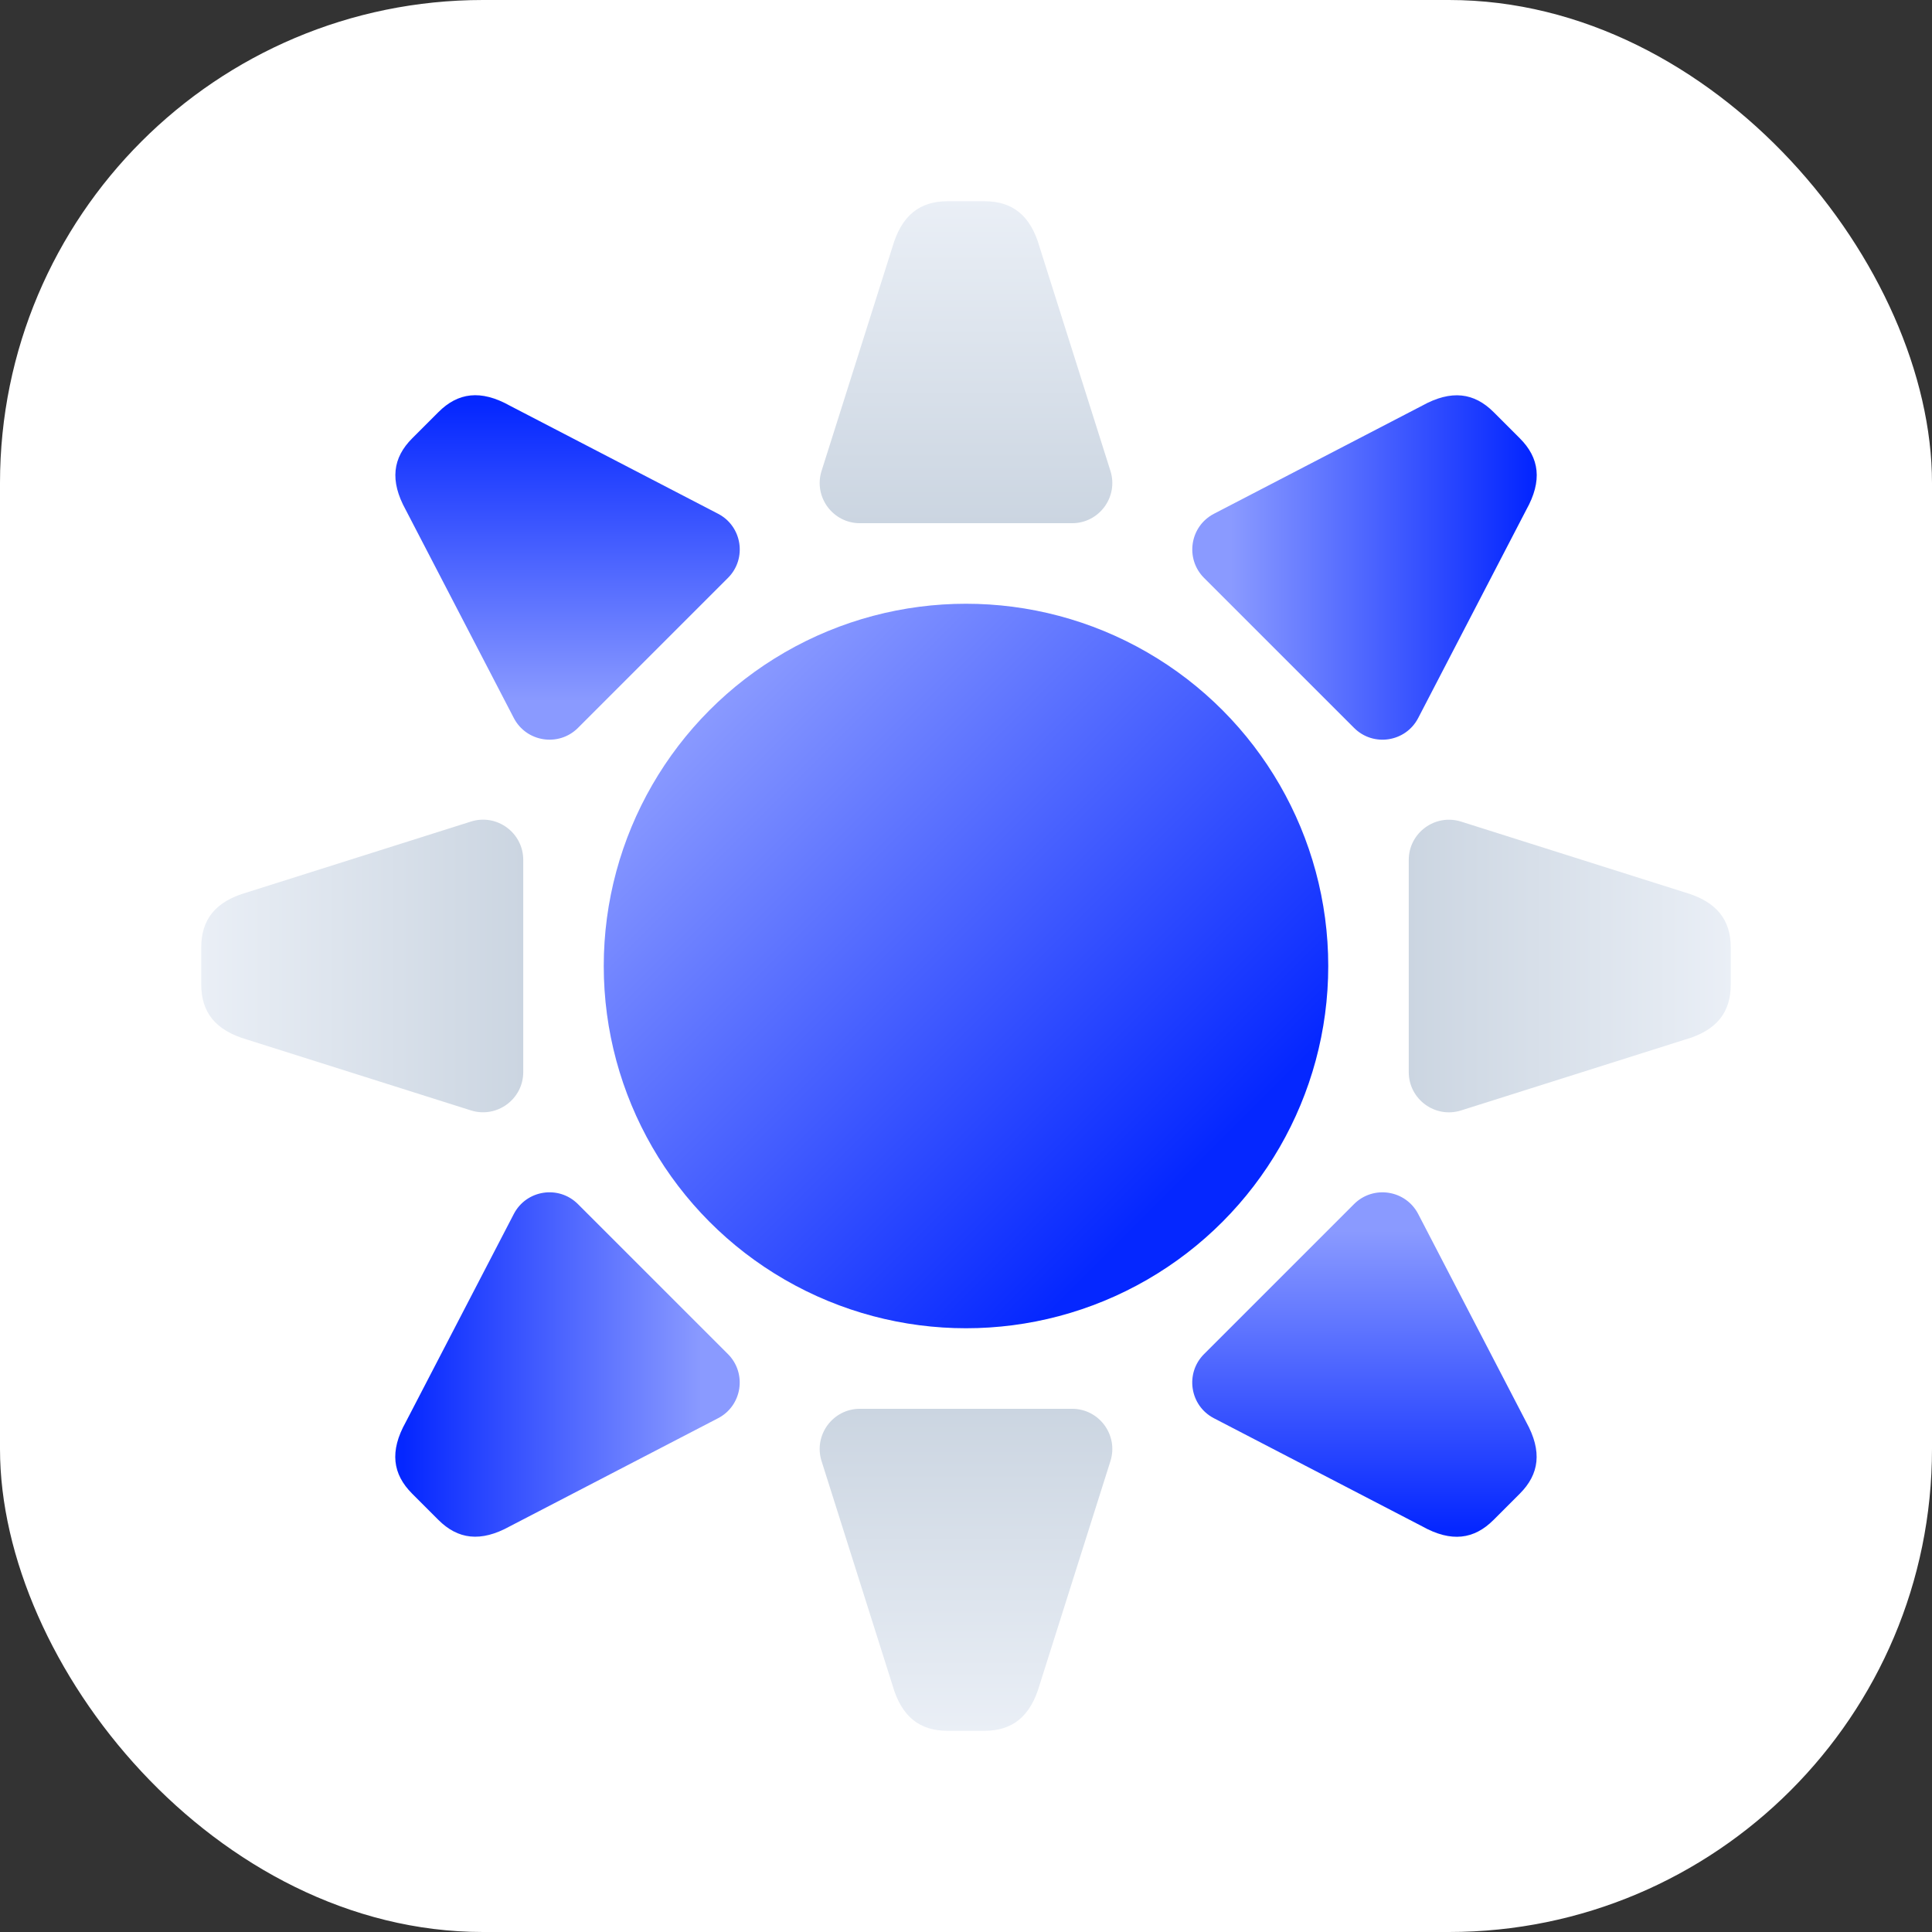 <svg width="48" height="48" viewBox="0 0 48 48" fill="none" xmlns="http://www.w3.org/2000/svg">
<rect x="0" y="0" width="48" height="48" fill="#333333" stroke="none"/>
<rect width="48" height="48" rx="12" fill="white"/>
<path d="M33.64 29.916C34.118 29.438 34.923 29.562 35.235 30.162L37.919 35.332C38.322 36.061 38.242 36.627 37.759 37.11L37.108 37.761C36.623 38.247 36.057 38.326 35.331 37.92L30.16 35.236C29.56 34.925 29.436 34.12 29.914 33.642L33.64 29.916Z" fill="url(#paint0_linear_19459_99126)" style="mix-blend-mode:multiply"/>
<path d="M14.36 18.084C13.882 18.562 13.077 18.438 12.765 17.838L10.081 12.668C9.678 11.939 9.758 11.373 10.241 10.89L10.892 10.239C11.377 9.753 11.943 9.674 12.669 10.08L17.84 12.764C18.44 13.075 18.564 13.88 18.086 14.358L14.36 18.084Z" fill="url(#paint1_linear_19459_99126)" style="mix-blend-mode:multiply"/>
<path d="M18.085 33.641C18.563 34.12 18.439 34.925 17.839 35.236L12.669 37.92C11.94 38.324 11.374 38.244 10.891 37.761L10.24 37.11C9.754 36.624 9.675 36.058 10.081 35.332L12.765 30.162C13.076 29.562 13.881 29.437 14.359 29.916L18.085 33.641Z" fill="url(#paint2_linear_19459_99126)" style="mix-blend-mode:multiply"/>
<path d="M29.915 14.359C29.437 13.88 29.561 13.075 30.161 12.764L35.331 10.08C36.06 9.676 36.626 9.756 37.109 10.239L37.76 10.89C38.246 11.376 38.325 11.942 37.919 12.668L35.235 17.838C34.924 18.438 34.119 18.563 33.641 18.084L29.915 14.359Z" fill="url(#paint3_linear_19459_99126)" style="mix-blend-mode:multiply"/>
<path d="M35 21.366C35 20.69 35.657 20.209 36.302 20.413L41.856 22.17C42.656 22.401 43 22.857 43 23.54L43 24.461C43 25.148 42.656 25.604 41.856 25.831L36.302 27.588C35.657 27.793 35 27.311 35 26.635L35 21.366Z" fill="url(#paint4_linear_19459_99126)"/>
<path d="M13 26.634C13 27.31 12.343 27.791 11.698 27.587L6.144 25.83C5.344 25.599 5 25.143 5 24.46L5 23.539C5 22.852 5.344 22.396 6.144 22.169L11.698 20.412C12.343 20.207 13 20.689 13 21.365L13 26.634Z" fill="url(#paint5_linear_19459_99126)"/>
<path d="M26.635 35.001C27.311 35.001 27.792 35.658 27.588 36.302L25.83 41.856C25.6 42.657 25.143 43.001 24.46 43.001L23.54 43.001C22.853 43.001 22.396 42.657 22.17 41.856L20.412 36.302C20.208 35.658 20.689 35.001 21.365 35.001L26.635 35.001Z" fill="url(#paint6_linear_19459_99126)"/>
<path d="M21.365 12.999C20.689 12.999 20.208 12.342 20.412 11.698L22.17 6.144C22.4 5.343 22.857 5 23.54 5L24.46 5C25.147 5 25.604 5.343 25.83 6.144L27.588 11.698C27.792 12.342 27.311 12.999 26.635 12.999L21.365 12.999Z" fill="url(#paint7_linear_19459_99126)"/>
<circle cx="24" cy="24" r="9" fill="url(#paint8_linear_19459_99126)" style="mix-blend-mode:multiply"/>
<defs>
<linearGradient id="paint0_linear_19459_99126" x1="35.367" y1="37.979" x2="35.367" y2="30.582" gradientUnits="userSpaceOnUse">
<stop stop-color="#0527FF"/>
<stop offset="1" stop-color="#8A9AFF"/>
</linearGradient>
<linearGradient id="paint1_linear_19459_99126" x1="12.633" y1="10.021" x2="12.633" y2="17.418" gradientUnits="userSpaceOnUse">
<stop stop-color="#0527FF"/>
<stop offset="1" stop-color="#8A9AFF"/>
</linearGradient>
<linearGradient id="paint2_linear_19459_99126" x1="10.022" y1="35.368" x2="17.419" y2="35.368" gradientUnits="userSpaceOnUse">
<stop stop-color="#0527FF"/>
<stop offset="1" stop-color="#8A9AFF"/>
</linearGradient>
<linearGradient id="paint3_linear_19459_99126" x1="37.978" y1="12.632" x2="30.581" y2="12.632" gradientUnits="userSpaceOnUse">
<stop stop-color="#0527FF"/>
<stop offset="1" stop-color="#8A9AFF"/>
</linearGradient>
<linearGradient id="paint4_linear_19459_99126" x1="35" y1="24" x2="43" y2="24" gradientUnits="userSpaceOnUse">
<stop stop-color="#CBD5E1"/>
<stop offset="1" stop-color="#EAEFF6"/>
</linearGradient>
<linearGradient id="paint5_linear_19459_99126" x1="13" y1="24" x2="5" y2="24" gradientUnits="userSpaceOnUse">
<stop stop-color="#CBD5E1"/>
<stop offset="1" stop-color="#EAEFF6"/>
</linearGradient>
<linearGradient id="paint6_linear_19459_99126" x1="24" y1="35.001" x2="24" y2="43.001" gradientUnits="userSpaceOnUse">
<stop stop-color="#CBD5E1"/>
<stop offset="1" stop-color="#EAEFF6"/>
</linearGradient>
<linearGradient id="paint7_linear_19459_99126" x1="24" y1="12.999" x2="24" y2="5" gradientUnits="userSpaceOnUse">
<stop stop-color="#CBD5E1"/>
<stop offset="1" stop-color="#EAEFF6"/>
</linearGradient>
<linearGradient id="paint8_linear_19459_99126" x1="28.154" y1="30.577" x2="16.385" y2="18.808" gradientUnits="userSpaceOnUse">
<stop stop-color="#0527FF"/>
<stop offset="1" stop-color="#8A9AFF"/>
</linearGradient>
</defs>
</svg>
